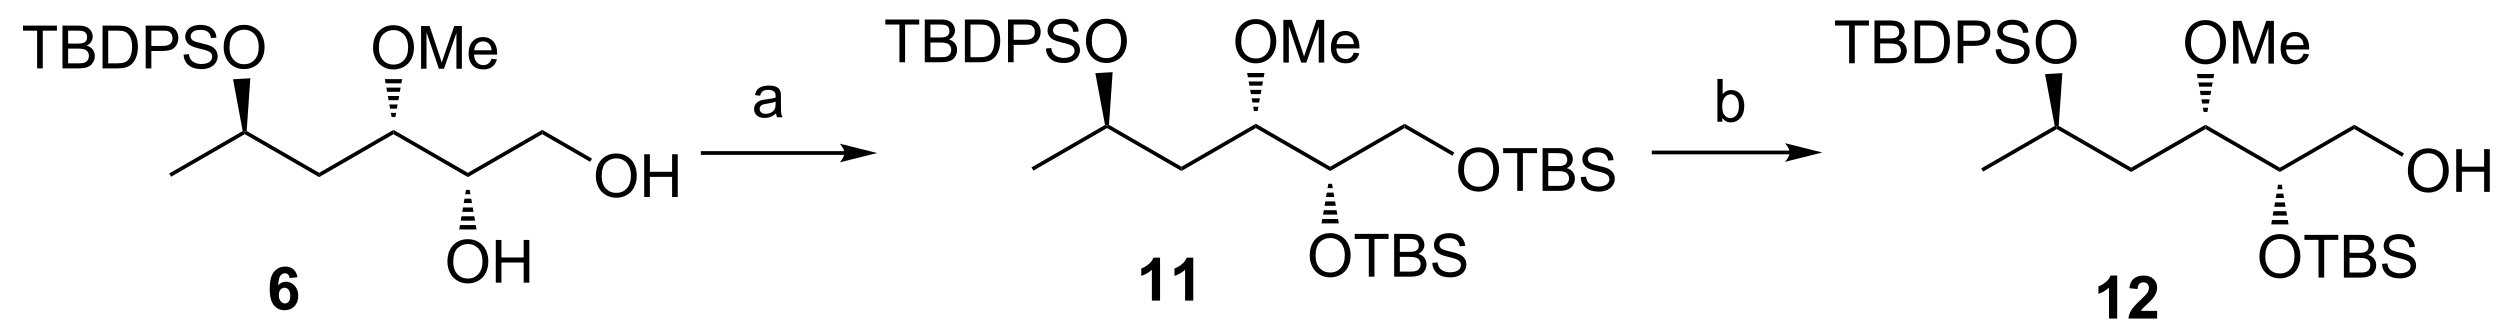 <?xml version="1.0" encoding="UTF-8"?>
<!DOCTYPE svg PUBLIC '-//W3C//DTD SVG 1.0//EN'
          'http://www.w3.org/TR/2001/REC-SVG-20010904/DTD/svg10.dtd'>
<svg stroke-dasharray="none" shape-rendering="auto" xmlns="http://www.w3.org/2000/svg" font-family="'Dialog'" text-rendering="auto" width="459" fill-opacity="1" color-interpolation="auto" color-rendering="auto" preserveAspectRatio="xMidYMid meet" font-size="12px" viewBox="0 0 459 60" fill="black" xmlns:xlink="http://www.w3.org/1999/xlink" stroke="black" image-rendering="auto" stroke-miterlimit="10" stroke-linecap="square" stroke-linejoin="miter" font-style="normal" stroke-width="1" height="60" stroke-dashoffset="0" font-weight="normal" stroke-opacity="1"
><!--Generated by the Batik Graphics2D SVG Generator--><defs id="genericDefs"
  /><g
  ><defs id="defs1"
    ><clipPath clipPathUnits="userSpaceOnUse" id="clipPath1"
      ><path d="M-1 -1 L342.994 -1 L342.994 43.959 L-1 43.959 L-1 -1 Z"
      /></clipPath
      ><clipPath clipPathUnits="userSpaceOnUse" id="clipPath2"
      ><path d="M102.622 249.08 L102.622 291.817 L436.079 291.817 L436.079 249.08 Z"
      /></clipPath
    ></defs
    ><g transform="matrix(1.371,0,0,1.371,-139.41,-340.272)"
    ><path d="M240.07 271.042 L239.82 270.609 L249.663 264.926 L249.939 265.055 L249.939 265.344 Z" stroke="none" clip-path="url(#clipPath2)"
    /></g
    ><g transform="matrix(1.371,0,0,1.371,-139.41,-340.272)"
    ><path d="M249.939 265.344 L249.939 265.055 L250.198 264.916 L259.899 270.517 L259.899 271.094 Z" stroke="none" clip-path="url(#clipPath2)"
    /></g
    ><g transform="matrix(1.371,0,0,1.371,-139.41,-340.272)"
    ><path d="M259.899 271.094 L259.899 270.517 L269.858 264.767 L269.858 265.344 Z" stroke="none" clip-path="url(#clipPath2)"
    /></g
    ><g transform="matrix(1.371,0,0,1.371,-139.41,-340.272)"
    ><path d="M269.858 265.344 L269.858 264.767 L279.817 270.517 L279.817 271.094 Z" stroke="none" clip-path="url(#clipPath2)"
    /></g
    ><g transform="matrix(1.371,0,0,1.371,-139.41,-340.272)"
    ><path d="M222.132 256.53 L222.132 251.478 L220.244 251.478 L220.244 250.804 L224.783 250.804 L224.783 251.478 L222.889 251.478 L222.889 256.53 L222.132 256.53 ZM225.529 256.53 L225.529 250.804 L227.677 250.804 Q228.333 250.804 228.729 250.978 Q229.128 251.15 229.352 251.512 Q229.576 251.874 229.576 252.267 Q229.576 252.634 229.375 252.96 Q229.177 253.283 228.776 253.483 Q229.294 253.634 229.573 254.002 Q229.854 254.369 229.854 254.869 Q229.854 255.272 229.682 255.619 Q229.513 255.963 229.263 256.15 Q229.013 256.337 228.636 256.434 Q228.261 256.53 227.714 256.53 L225.529 256.53 ZM226.287 253.21 L227.526 253.21 Q228.029 253.21 228.248 253.142 Q228.537 253.056 228.682 252.858 Q228.831 252.658 228.831 252.358 Q228.831 252.072 228.693 251.856 Q228.557 251.64 228.302 251.559 Q228.05 251.478 227.432 251.478 L226.287 251.478 L226.287 253.21 ZM226.287 255.853 L227.714 255.853 Q228.081 255.853 228.229 255.827 Q228.49 255.78 228.664 255.671 Q228.841 255.561 228.953 255.353 Q229.068 255.142 229.068 254.869 Q229.068 254.548 228.904 254.314 Q228.74 254.077 228.448 253.981 Q228.159 253.884 227.612 253.884 L226.287 253.884 L226.287 255.853 ZM230.896 256.53 L230.896 250.804 L232.87 250.804 Q233.537 250.804 233.888 250.884 Q234.38 250.999 234.729 251.296 Q235.182 251.679 235.406 252.275 Q235.63 252.869 235.63 253.634 Q235.63 254.288 235.477 254.793 Q235.326 255.296 235.086 255.627 Q234.849 255.955 234.565 256.145 Q234.284 256.335 233.883 256.434 Q233.482 256.53 232.964 256.53 L230.896 256.53 ZM231.654 255.853 L232.878 255.853 Q233.443 255.853 233.766 255.749 Q234.089 255.642 234.279 255.452 Q234.55 255.181 234.698 254.728 Q234.849 254.272 234.849 253.624 Q234.849 252.726 234.555 252.244 Q234.261 251.759 233.839 251.595 Q233.534 251.478 232.857 251.478 L231.654 251.478 L231.654 255.853 ZM236.673 256.53 L236.673 250.804 L238.835 250.804 Q239.405 250.804 239.704 250.858 Q240.126 250.929 240.41 251.127 Q240.697 251.322 240.871 251.679 Q241.046 252.033 241.046 252.46 Q241.046 253.189 240.579 253.697 Q240.116 254.202 238.9 254.202 L237.431 254.202 L237.431 256.53 L236.673 256.53 ZM237.431 253.525 L238.913 253.525 Q239.647 253.525 239.954 253.252 Q240.264 252.978 240.264 252.483 Q240.264 252.124 240.082 251.869 Q239.9 251.611 239.603 251.53 Q239.413 251.478 238.897 251.478 L237.431 251.478 L237.431 253.525 ZM241.751 254.689 L242.468 254.627 Q242.517 255.056 242.702 255.332 Q242.889 255.608 243.28 255.778 Q243.671 255.947 244.158 255.947 Q244.593 255.947 244.923 255.819 Q245.257 255.689 245.418 255.465 Q245.579 255.241 245.579 254.976 Q245.579 254.705 245.423 254.504 Q245.267 254.304 244.908 254.166 Q244.679 254.077 243.889 253.887 Q243.1 253.697 242.783 253.53 Q242.374 253.314 242.171 252.996 Q241.97 252.679 241.97 252.283 Q241.97 251.851 242.215 251.473 Q242.462 251.095 242.934 250.9 Q243.408 250.705 243.986 250.705 Q244.624 250.705 245.108 250.91 Q245.595 251.116 245.856 251.515 Q246.119 251.913 246.139 252.416 L245.413 252.47 Q245.353 251.929 245.014 251.653 Q244.679 251.374 244.017 251.374 Q243.329 251.374 243.014 251.627 Q242.702 251.877 242.702 252.233 Q242.702 252.541 242.923 252.741 Q243.142 252.939 244.066 253.15 Q244.991 253.358 245.335 253.515 Q245.835 253.744 246.072 254.098 Q246.311 254.452 246.311 254.913 Q246.311 255.369 246.048 255.775 Q245.788 256.179 245.296 256.405 Q244.806 256.629 244.194 256.629 Q243.416 256.629 242.889 256.403 Q242.366 256.173 242.066 255.72 Q241.767 255.265 241.751 254.689 ZM247.116 253.741 Q247.116 252.314 247.882 251.509 Q248.647 250.702 249.858 250.702 Q250.65 250.702 251.285 251.082 Q251.923 251.46 252.257 252.137 Q252.593 252.814 252.593 253.673 Q252.593 254.546 252.241 255.233 Q251.889 255.921 251.244 256.275 Q250.6 256.629 249.853 256.629 Q249.046 256.629 248.408 256.239 Q247.772 255.845 247.444 255.171 Q247.116 254.494 247.116 253.741 ZM247.897 253.752 Q247.897 254.788 248.452 255.384 Q249.009 255.978 249.85 255.978 Q250.704 255.978 251.257 255.377 Q251.811 254.775 251.811 253.671 Q251.811 252.97 251.574 252.45 Q251.337 251.929 250.882 251.642 Q250.429 251.353 249.861 251.353 Q249.056 251.353 248.475 251.908 Q247.897 252.46 247.897 253.752 Z" stroke="none" clip-path="url(#clipPath2)"
    /></g
    ><g transform="matrix(1.371,0,0,1.371,-139.41,-340.272)"
    ><path d="M250.198 264.916 L249.939 265.055 L249.663 264.926 L248.369 257.991 L250.685 257.857 Z" stroke="none" clip-path="url(#clipPath2)"
    /></g
    ><g transform="matrix(1.371,0,0,1.371,-139.41,-340.272)"
    ><path d="M279.817 271.094 L279.817 270.517 L289.777 264.767 L289.777 265.344 Z" stroke="none" clip-path="url(#clipPath2)"
    /></g
    ><g transform="matrix(1.371,0,0,1.371,-139.41,-340.272)"
    ><path d="M267.121 253.789 Q267.121 252.362 267.887 251.558 Q268.652 250.75 269.863 250.75 Q270.655 250.75 271.29 251.131 Q271.928 251.508 272.262 252.185 Q272.598 252.862 272.598 253.722 Q272.598 254.594 272.246 255.281 Q271.894 255.969 271.249 256.323 Q270.605 256.677 269.858 256.677 Q269.051 256.677 268.413 256.287 Q267.777 255.893 267.449 255.219 Q267.121 254.542 267.121 253.789 ZM267.902 253.8 Q267.902 254.836 268.457 255.433 Q269.014 256.026 269.855 256.026 Q270.71 256.026 271.262 255.425 Q271.816 254.823 271.816 253.719 Q271.816 253.018 271.579 252.498 Q271.342 251.977 270.887 251.69 Q270.433 251.401 269.866 251.401 Q269.061 251.401 268.48 251.956 Q267.902 252.508 267.902 253.8 ZM273.549 256.578 L273.549 250.852 L274.69 250.852 L276.047 254.906 Q276.234 255.472 276.32 255.753 Q276.417 255.44 276.625 254.836 L277.995 250.852 L279.016 250.852 L279.016 256.578 L278.284 256.578 L278.284 251.784 L276.62 256.578 L275.937 256.578 L274.281 251.703 L274.281 256.578 L273.549 256.578 ZM282.987 255.243 L283.714 255.331 Q283.542 255.969 283.075 256.321 Q282.612 256.672 281.891 256.672 Q280.979 256.672 280.445 256.112 Q279.914 255.55 279.914 254.539 Q279.914 253.493 280.453 252.914 Q280.992 252.336 281.851 252.336 Q282.682 252.336 283.208 252.904 Q283.737 253.469 283.737 254.495 Q283.737 254.558 283.734 254.683 L280.641 254.683 Q280.68 255.368 281.026 255.732 Q281.375 256.094 281.893 256.094 Q282.281 256.094 282.555 255.891 Q282.828 255.688 282.987 255.243 ZM280.68 254.104 L282.995 254.104 Q282.948 253.581 282.729 253.321 Q282.393 252.914 281.859 252.914 Q281.375 252.914 281.044 253.24 Q280.714 253.563 280.68 254.104 Z" stroke="none" clip-path="url(#clipPath2)"
    /></g
    ><g transform="matrix(1.371,0,0,1.371,-139.41,-340.272)"
    ><path d="M296.957 270.967 Q296.957 269.54 297.723 268.735 Q298.488 267.928 299.699 267.928 Q300.491 267.928 301.126 268.308 Q301.764 268.686 302.098 269.363 Q302.434 270.04 302.434 270.899 Q302.434 271.772 302.082 272.459 Q301.731 273.147 301.085 273.501 Q300.442 273.855 299.694 273.855 Q298.887 273.855 298.249 273.464 Q297.613 273.071 297.285 272.397 Q296.957 271.72 296.957 270.967 ZM297.738 270.977 Q297.738 272.014 298.293 272.61 Q298.85 273.204 299.692 273.204 Q300.546 273.204 301.098 272.602 Q301.652 272.001 301.652 270.897 Q301.652 270.196 301.415 269.675 Q301.178 269.154 300.723 268.868 Q300.27 268.579 299.702 268.579 Q298.897 268.579 298.317 269.134 Q297.738 269.686 297.738 270.977 ZM304.867 273.756 L304.867 268.704 L302.979 268.704 L302.979 268.029 L307.518 268.029 L307.518 268.704 L305.625 268.704 L305.625 273.756 L304.867 273.756 ZM308.264 273.756 L308.264 268.029 L310.413 268.029 Q311.069 268.029 311.465 268.204 Q311.863 268.376 312.087 268.738 Q312.311 269.1 312.311 269.493 Q312.311 269.86 312.111 270.186 Q311.913 270.509 311.512 270.709 Q312.03 270.86 312.309 271.227 Q312.59 271.595 312.59 272.095 Q312.59 272.498 312.418 272.845 Q312.249 273.188 311.999 273.376 Q311.749 273.563 311.371 273.66 Q310.996 273.756 310.449 273.756 L308.264 273.756 ZM309.022 270.436 L310.262 270.436 Q310.764 270.436 310.983 270.368 Q311.272 270.282 311.418 270.084 Q311.567 269.884 311.567 269.584 Q311.567 269.298 311.428 269.082 Q311.293 268.865 311.038 268.785 Q310.785 268.704 310.168 268.704 L309.022 268.704 L309.022 270.436 ZM309.022 273.079 L310.449 273.079 Q310.817 273.079 310.965 273.053 Q311.225 273.006 311.4 272.897 Q311.577 272.787 311.689 272.579 Q311.803 272.368 311.803 272.095 Q311.803 271.774 311.639 271.54 Q311.475 271.303 311.184 271.207 Q310.895 271.11 310.348 271.11 L309.022 271.11 L309.022 273.079 ZM313.374 271.915 L314.09 271.852 Q314.139 272.282 314.324 272.558 Q314.512 272.834 314.902 273.003 Q315.293 273.173 315.78 273.173 Q316.215 273.173 316.546 273.045 Q316.879 272.915 317.04 272.691 Q317.202 272.467 317.202 272.201 Q317.202 271.931 317.046 271.73 Q316.889 271.529 316.53 271.392 Q316.301 271.303 315.512 271.113 Q314.723 270.923 314.405 270.756 Q313.996 270.54 313.793 270.222 Q313.592 269.904 313.592 269.509 Q313.592 269.076 313.837 268.699 Q314.085 268.321 314.556 268.126 Q315.03 267.931 315.608 267.931 Q316.246 267.931 316.731 268.136 Q317.217 268.342 317.478 268.74 Q317.741 269.139 317.762 269.642 L317.035 269.696 Q316.975 269.154 316.637 268.878 Q316.301 268.6 315.639 268.6 Q314.952 268.6 314.637 268.852 Q314.324 269.102 314.324 269.459 Q314.324 269.767 314.546 269.967 Q314.764 270.165 315.689 270.376 Q316.613 270.584 316.957 270.74 Q317.457 270.97 317.694 271.324 Q317.934 271.678 317.934 272.139 Q317.934 272.595 317.671 273.001 Q317.41 273.404 316.918 273.631 Q316.428 273.855 315.817 273.855 Q315.038 273.855 314.512 273.628 Q313.988 273.399 313.689 272.946 Q313.389 272.49 313.374 271.915 Z" stroke="none" clip-path="url(#clipPath2)"
    /></g
    ><g transform="matrix(1.371,0,0,1.371,-139.41,-340.272)"
    ><path d="M289.777 265.344 L289.777 264.767 L296.442 268.615 L296.192 269.048 Z" stroke="none" clip-path="url(#clipPath2)"
    /></g
    ><g transform="matrix(1.371,0,0,1.371,-139.41,-340.272)"
    ><path d="M269.608 263.055 L269.507 262.49 L270.209 262.49 L270.108 263.055 ZM269.406 261.926 L269.305 261.361 L270.411 261.361 L270.31 261.926 ZM269.204 260.796 L269.102 260.231 L270.613 260.231 L270.512 260.796 ZM269.001 259.666 L268.9 259.102 L270.816 259.102 L270.715 259.666 ZM268.799 258.537 L268.698 257.972 L271.018 257.972 L270.917 258.537 Z" stroke="none" clip-path="url(#clipPath2)"
    /></g
    ><g transform="matrix(1.371,0,0,1.371,-139.41,-340.272)"
    ><path d="M367.253 271.173 L367.003 270.74 L376.846 265.057 L377.122 265.186 L377.122 265.475 Z" stroke="none" clip-path="url(#clipPath2)"
    /></g
    ><g transform="matrix(1.371,0,0,1.371,-139.41,-340.272)"
    ><path d="M377.122 265.475 L377.122 265.186 L377.38 265.047 L387.081 270.648 L387.081 271.225 Z" stroke="none" clip-path="url(#clipPath2)"
    /></g
    ><g transform="matrix(1.371,0,0,1.371,-139.41,-340.272)"
    ><path d="M387.081 271.225 L387.081 270.648 L397.041 264.898 L397.041 265.475 Z" stroke="none" clip-path="url(#clipPath2)"
    /></g
    ><g transform="matrix(1.371,0,0,1.371,-139.41,-340.272)"
    ><path d="M397.041 265.475 L397.041 264.898 L407 270.648 L407 271.225 Z" stroke="none" clip-path="url(#clipPath2)"
    /></g
    ><g transform="matrix(1.371,0,0,1.371,-139.41,-340.272)"
    ><path d="M349.314 256.661 L349.314 251.609 L347.426 251.609 L347.426 250.935 L351.966 250.935 L351.966 251.609 L350.072 251.609 L350.072 256.661 L349.314 256.661 ZM352.712 256.661 L352.712 250.935 L354.86 250.935 Q355.516 250.935 355.912 251.109 Q356.31 251.281 356.534 251.643 Q356.758 252.005 356.758 252.398 Q356.758 252.766 356.558 253.091 Q356.36 253.414 355.959 253.614 Q356.477 253.766 356.756 254.133 Q357.037 254.5 357.037 255 Q357.037 255.404 356.865 255.75 Q356.696 256.094 356.446 256.281 Q356.196 256.469 355.818 256.565 Q355.443 256.661 354.897 256.661 L352.712 256.661 ZM353.469 253.341 L354.709 253.341 Q355.212 253.341 355.43 253.273 Q355.719 253.187 355.865 252.989 Q356.014 252.789 356.014 252.489 Q356.014 252.203 355.876 251.987 Q355.74 251.771 355.485 251.69 Q355.232 251.609 354.615 251.609 L353.469 251.609 L353.469 253.341 ZM353.469 255.984 L354.897 255.984 Q355.264 255.984 355.412 255.958 Q355.673 255.911 355.847 255.802 Q356.024 255.692 356.136 255.484 Q356.251 255.273 356.251 255 Q356.251 254.679 356.087 254.445 Q355.923 254.208 355.631 254.112 Q355.342 254.016 354.795 254.016 L353.469 254.016 L353.469 255.984 ZM358.079 256.661 L358.079 250.935 L360.053 250.935 Q360.719 250.935 361.071 251.016 Q361.563 251.13 361.912 251.427 Q362.365 251.81 362.589 252.406 Q362.813 253 362.813 253.766 Q362.813 254.419 362.659 254.924 Q362.508 255.427 362.269 255.758 Q362.032 256.086 361.748 256.276 Q361.467 256.466 361.066 256.565 Q360.665 256.661 360.147 256.661 L358.079 256.661 ZM358.837 255.984 L360.06 255.984 Q360.626 255.984 360.949 255.88 Q361.272 255.773 361.462 255.583 Q361.732 255.312 361.881 254.859 Q362.032 254.404 362.032 253.755 Q362.032 252.857 361.738 252.375 Q361.443 251.891 361.022 251.726 Q360.717 251.609 360.04 251.609 L358.837 251.609 L358.837 255.984 ZM363.856 256.661 L363.856 250.935 L366.017 250.935 Q366.588 250.935 366.887 250.989 Q367.309 251.06 367.593 251.258 Q367.88 251.453 368.054 251.81 Q368.228 252.164 368.228 252.591 Q368.228 253.32 367.762 253.828 Q367.299 254.333 366.083 254.333 L364.614 254.333 L364.614 256.661 L363.856 256.661 ZM364.614 253.656 L366.096 253.656 Q366.83 253.656 367.137 253.383 Q367.447 253.109 367.447 252.614 Q367.447 252.255 367.265 252 Q367.083 251.742 366.786 251.661 Q366.596 251.609 366.08 251.609 L364.614 251.609 L364.614 253.656 ZM368.934 254.82 L369.65 254.758 Q369.7 255.187 369.885 255.463 Q370.072 255.739 370.463 255.909 Q370.853 256.078 371.341 256.078 Q371.775 256.078 372.106 255.95 Q372.439 255.82 372.601 255.596 Q372.762 255.372 372.762 255.107 Q372.762 254.836 372.606 254.635 Q372.45 254.435 372.091 254.297 Q371.861 254.208 371.072 254.018 Q370.283 253.828 369.966 253.661 Q369.557 253.445 369.353 253.127 Q369.153 252.81 369.153 252.414 Q369.153 251.982 369.398 251.604 Q369.645 251.226 370.116 251.031 Q370.591 250.836 371.169 250.836 Q371.807 250.836 372.291 251.042 Q372.778 251.247 373.038 251.646 Q373.301 252.044 373.322 252.547 L372.596 252.601 Q372.536 252.06 372.197 251.784 Q371.861 251.505 371.2 251.505 Q370.512 251.505 370.197 251.758 Q369.885 252.008 369.885 252.364 Q369.885 252.672 370.106 252.872 Q370.325 253.07 371.249 253.281 Q372.174 253.489 372.517 253.646 Q373.017 253.875 373.255 254.229 Q373.494 254.583 373.494 255.044 Q373.494 255.5 373.231 255.906 Q372.971 256.31 372.478 256.536 Q371.989 256.76 371.377 256.76 Q370.598 256.76 370.072 256.534 Q369.549 256.305 369.249 255.851 Q368.95 255.396 368.934 254.82 ZM374.299 253.872 Q374.299 252.445 375.064 251.641 Q375.83 250.833 377.041 250.833 Q377.833 250.833 378.468 251.213 Q379.106 251.591 379.439 252.268 Q379.775 252.945 379.775 253.804 Q379.775 254.677 379.424 255.364 Q379.072 256.052 378.426 256.406 Q377.783 256.76 377.036 256.76 Q376.228 256.76 375.591 256.37 Q374.955 255.976 374.627 255.302 Q374.299 254.625 374.299 253.872 ZM375.08 253.883 Q375.08 254.919 375.635 255.516 Q376.192 256.109 377.033 256.109 Q377.887 256.109 378.439 255.508 Q378.994 254.906 378.994 253.802 Q378.994 253.101 378.757 252.581 Q378.52 252.06 378.064 251.773 Q377.611 251.484 377.044 251.484 Q376.239 251.484 375.658 252.039 Q375.08 252.591 375.08 253.883 Z" stroke="none" clip-path="url(#clipPath2)"
    /></g
    ><g transform="matrix(1.371,0,0,1.371,-139.41,-340.272)"
    ><path d="M377.38 265.047 L377.122 265.186 L376.846 265.057 L375.552 258.122 L377.868 257.988 Z" stroke="none" clip-path="url(#clipPath2)"
    /></g
    ><g transform="matrix(1.371,0,0,1.371,-139.41,-340.272)"
    ><path d="M407 271.225 L407 270.648 L416.959 264.898 L416.959 265.475 Z" stroke="none" clip-path="url(#clipPath2)"
    /></g
    ><g transform="matrix(1.371,0,0,1.371,-139.41,-340.272)"
    ><path d="M394.304 253.92 Q394.304 252.493 395.069 251.689 Q395.835 250.881 397.046 250.881 Q397.838 250.881 398.473 251.262 Q399.111 251.639 399.444 252.316 Q399.78 252.993 399.78 253.853 Q399.78 254.725 399.429 255.413 Q399.077 256.1 398.431 256.454 Q397.788 256.808 397.041 256.808 Q396.233 256.808 395.595 256.418 Q394.96 256.025 394.632 255.35 Q394.304 254.673 394.304 253.92 ZM395.085 253.931 Q395.085 254.967 395.64 255.564 Q396.197 256.157 397.038 256.157 Q397.892 256.157 398.444 255.556 Q398.999 254.954 398.999 253.85 Q398.999 253.15 398.762 252.629 Q398.525 252.108 398.069 251.821 Q397.616 251.532 397.048 251.532 Q396.244 251.532 395.663 252.087 Q395.085 252.639 395.085 253.931 ZM400.732 256.709 L400.732 250.983 L401.873 250.983 L403.229 255.038 Q403.417 255.603 403.503 255.884 Q403.599 255.571 403.808 254.967 L405.177 250.983 L406.198 250.983 L406.198 256.709 L405.466 256.709 L405.466 251.915 L403.802 256.709 L403.12 256.709 L401.464 251.834 L401.464 256.709 L400.732 256.709 ZM410.17 255.374 L410.896 255.462 Q410.724 256.1 410.258 256.452 Q409.795 256.803 409.073 256.803 Q408.162 256.803 407.628 256.243 Q407.097 255.681 407.097 254.67 Q407.097 253.624 407.636 253.045 Q408.175 252.467 409.034 252.467 Q409.865 252.467 410.391 253.035 Q410.92 253.6 410.92 254.626 Q410.92 254.689 410.917 254.814 L407.823 254.814 Q407.862 255.499 408.209 255.863 Q408.558 256.225 409.076 256.225 Q409.464 256.225 409.737 256.022 Q410.011 255.819 410.17 255.374 ZM407.862 254.236 L410.177 254.236 Q410.131 253.712 409.912 253.452 Q409.576 253.045 409.042 253.045 Q408.558 253.045 408.227 253.371 Q407.896 253.694 407.862 254.236 Z" stroke="none" clip-path="url(#clipPath2)"
    /></g
    ><g transform="matrix(1.371,0,0,1.371,-139.41,-340.272)"
    ><path d="M424.14 271.098 Q424.14 269.671 424.906 268.866 Q425.671 268.059 426.882 268.059 Q427.674 268.059 428.309 268.439 Q428.947 268.817 429.281 269.494 Q429.616 270.171 429.616 271.03 Q429.616 271.903 429.265 272.59 Q428.913 273.278 428.267 273.632 Q427.624 273.986 426.877 273.986 Q426.07 273.986 425.432 273.595 Q424.796 273.202 424.468 272.528 Q424.14 271.851 424.14 271.098 ZM424.921 271.108 Q424.921 272.145 425.476 272.741 Q426.033 273.335 426.874 273.335 Q427.728 273.335 428.281 272.733 Q428.835 272.132 428.835 271.028 Q428.835 270.327 428.598 269.806 Q428.361 269.286 427.906 268.999 Q427.452 268.71 426.885 268.71 Q426.08 268.71 425.499 269.265 Q424.921 269.817 424.921 271.108 ZM430.615 273.887 L430.615 268.161 L431.373 268.161 L431.373 270.512 L434.349 270.512 L434.349 268.161 L435.107 268.161 L435.107 273.887 L434.349 273.887 L434.349 271.187 L431.373 271.187 L431.373 273.887 L430.615 273.887 Z" stroke="none" clip-path="url(#clipPath2)"
    /></g
    ><g transform="matrix(1.371,0,0,1.371,-139.41,-340.272)"
    ><path d="M416.959 265.475 L416.959 264.898 L423.625 268.746 L423.375 269.179 Z" stroke="none" clip-path="url(#clipPath2)"
    /></g
    ><g transform="matrix(1.371,0,0,1.371,-139.41,-340.272)"
    ><path d="M396.791 263.186 L396.69 262.622 L397.392 262.622 L397.291 263.186 ZM396.589 262.057 L396.487 261.492 L397.594 261.492 L397.493 262.057 ZM396.386 260.927 L396.285 260.362 L397.796 260.362 L397.695 260.927 ZM396.184 259.798 L396.083 259.233 L397.998 259.233 L397.897 259.798 ZM395.982 258.668 L395.881 258.103 L398.201 258.103 L398.099 258.668 Z" stroke="none" clip-path="url(#clipPath2)"
    /></g
    ><g transform="matrix(1.371,0,0,1.371,-139.41,-340.272)"
    ><path d="M341.353 268.364 L323.135 268.364 L322.885 268.364 L322.885 268.864 L323.135 268.864 L341.353 268.864 L341.603 268.864 L341.603 268.364 L341.353 268.364 ZM345.728 268.614 L340.728 267.364 C340.728 267.364 341.353 268.067 341.353 268.614 C341.353 269.161 340.728 269.864 340.728 269.864 Z" stroke="none" clip-path="url(#clipPath2)"
    /></g
    ><g transform="matrix(1.371,0,0,1.371,-139.41,-340.272)"
    ><path d="M277.08 282.451 Q277.08 281.024 277.846 280.219 Q278.611 279.412 279.822 279.412 Q280.614 279.412 281.25 279.792 Q281.887 280.17 282.221 280.847 Q282.557 281.524 282.557 282.383 Q282.557 283.256 282.205 283.943 Q281.854 284.631 281.208 284.985 Q280.565 285.339 279.817 285.339 Q279.01 285.339 278.372 284.949 Q277.736 284.555 277.408 283.881 Q277.08 283.204 277.08 282.451 ZM277.861 282.462 Q277.861 283.498 278.416 284.094 Q278.973 284.688 279.815 284.688 Q280.669 284.688 281.221 284.087 Q281.776 283.485 281.776 282.381 Q281.776 281.68 281.538 281.159 Q281.302 280.639 280.846 280.352 Q280.393 280.063 279.825 280.063 Q279.02 280.063 278.44 280.618 Q277.861 281.17 277.861 282.462 ZM284.99 285.24 L284.99 280.188 L283.102 280.188 L283.102 279.514 L287.641 279.514 L287.641 280.188 L285.748 280.188 L285.748 285.24 L284.99 285.24 ZM288.387 285.24 L288.387 279.514 L290.536 279.514 Q291.192 279.514 291.588 279.688 Q291.986 279.86 292.21 280.222 Q292.434 280.584 292.434 280.977 Q292.434 281.344 292.234 281.67 Q292.036 281.993 291.635 282.193 Q292.153 282.344 292.432 282.712 Q292.713 283.079 292.713 283.579 Q292.713 283.982 292.541 284.329 Q292.372 284.673 292.122 284.86 Q291.872 285.048 291.494 285.144 Q291.119 285.24 290.572 285.24 L288.387 285.24 ZM289.145 281.92 L290.385 281.92 Q290.887 281.92 291.106 281.852 Q291.395 281.766 291.541 281.568 Q291.69 281.368 291.69 281.068 Q291.69 280.782 291.552 280.566 Q291.416 280.35 291.161 280.269 Q290.908 280.188 290.291 280.188 L289.145 280.188 L289.145 281.92 ZM289.145 284.563 L290.572 284.563 Q290.94 284.563 291.088 284.537 Q291.348 284.49 291.523 284.381 Q291.7 284.272 291.812 284.063 Q291.927 283.852 291.927 283.579 Q291.927 283.258 291.762 283.024 Q291.598 282.787 291.307 282.691 Q291.018 282.594 290.471 282.594 L289.145 282.594 L289.145 284.563 ZM293.497 283.399 L294.213 283.337 Q294.262 283.766 294.447 284.042 Q294.635 284.318 295.026 284.488 Q295.416 284.657 295.903 284.657 Q296.338 284.657 296.669 284.529 Q297.002 284.399 297.163 284.175 Q297.325 283.951 297.325 283.685 Q297.325 283.415 297.169 283.214 Q297.012 283.014 296.653 282.876 Q296.424 282.787 295.635 282.597 Q294.846 282.407 294.528 282.24 Q294.119 282.024 293.916 281.706 Q293.716 281.389 293.716 280.993 Q293.716 280.56 293.96 280.183 Q294.208 279.805 294.679 279.61 Q295.153 279.415 295.731 279.415 Q296.369 279.415 296.854 279.62 Q297.341 279.826 297.601 280.225 Q297.864 280.623 297.885 281.126 L297.158 281.18 Q297.098 280.639 296.76 280.363 Q296.424 280.084 295.762 280.084 Q295.075 280.084 294.76 280.337 Q294.447 280.587 294.447 280.943 Q294.447 281.251 294.669 281.451 Q294.887 281.649 295.812 281.86 Q296.736 282.068 297.08 282.225 Q297.58 282.454 297.817 282.808 Q298.057 283.162 298.057 283.623 Q298.057 284.079 297.794 284.485 Q297.533 284.889 297.041 285.115 Q296.552 285.339 295.94 285.339 Q295.161 285.339 294.635 285.113 Q294.111 284.883 293.812 284.43 Q293.512 283.975 293.497 283.399 Z" stroke="none" clip-path="url(#clipPath2)"
    /></g
    ><g transform="matrix(1.371,0,0,1.371,-139.41,-340.272)"
    ><path d="M280.067 272.805 L280.168 273.395 L279.466 273.395 L279.567 272.805 ZM280.269 273.985 L280.371 274.574 L279.264 274.574 L279.365 273.985 ZM280.472 275.164 L280.573 275.753 L279.062 275.753 L279.163 275.164 ZM280.674 276.343 L280.775 276.933 L278.86 276.933 L278.961 276.343 ZM280.876 277.522 L280.977 278.112 L278.657 278.112 L278.758 277.522 Z" stroke="none" clip-path="url(#clipPath2)"
    /></g
    ><g transform="matrix(1.371,0,0,1.371,-139.41,-340.272)"
    ><path d="M404.263 282.582 Q404.263 281.155 405.029 280.351 Q405.794 279.543 407.005 279.543 Q407.797 279.543 408.432 279.923 Q409.07 280.301 409.404 280.978 Q409.74 281.655 409.74 282.514 Q409.74 283.387 409.388 284.074 Q409.036 284.762 408.39 285.116 Q407.747 285.47 407 285.47 Q406.193 285.47 405.555 285.08 Q404.919 284.686 404.591 284.012 Q404.263 283.335 404.263 282.582 ZM405.044 282.593 Q405.044 283.629 405.599 284.226 Q406.156 284.819 406.997 284.819 Q407.851 284.819 408.404 284.218 Q408.958 283.616 408.958 282.512 Q408.958 281.811 408.721 281.291 Q408.484 280.77 408.029 280.483 Q407.575 280.194 407.008 280.194 Q406.203 280.194 405.622 280.749 Q405.044 281.301 405.044 282.593 ZM412.173 285.371 L412.173 280.319 L410.285 280.319 L410.285 279.645 L414.824 279.645 L414.824 280.319 L412.931 280.319 L412.931 285.371 L412.173 285.371 ZM415.57 285.371 L415.57 279.645 L417.719 279.645 Q418.375 279.645 418.771 279.819 Q419.169 279.991 419.393 280.353 Q419.617 280.715 419.617 281.108 Q419.617 281.476 419.417 281.801 Q419.219 282.124 418.818 282.324 Q419.336 282.476 419.615 282.843 Q419.896 283.21 419.896 283.71 Q419.896 284.113 419.724 284.46 Q419.555 284.804 419.305 284.991 Q419.055 285.179 418.677 285.275 Q418.302 285.371 417.755 285.371 L415.57 285.371 ZM416.328 282.051 L417.568 282.051 Q418.07 282.051 418.289 281.983 Q418.578 281.897 418.724 281.699 Q418.872 281.499 418.872 281.199 Q418.872 280.913 418.734 280.697 Q418.599 280.481 418.344 280.4 Q418.091 280.319 417.474 280.319 L416.328 280.319 L416.328 282.051 ZM416.328 284.694 L417.755 284.694 Q418.122 284.694 418.271 284.668 Q418.531 284.621 418.706 284.512 Q418.883 284.403 418.995 284.194 Q419.109 283.983 419.109 283.71 Q419.109 283.389 418.945 283.155 Q418.781 282.918 418.49 282.822 Q418.2 282.726 417.654 282.726 L416.328 282.726 L416.328 284.694 ZM420.68 283.53 L421.396 283.468 Q421.445 283.897 421.63 284.173 Q421.818 284.449 422.208 284.619 Q422.599 284.788 423.086 284.788 Q423.521 284.788 423.851 284.66 Q424.185 284.53 424.346 284.306 Q424.508 284.082 424.508 283.817 Q424.508 283.546 424.351 283.345 Q424.195 283.145 423.836 283.007 Q423.607 282.918 422.818 282.728 Q422.029 282.538 421.711 282.371 Q421.302 282.155 421.099 281.837 Q420.898 281.52 420.898 281.124 Q420.898 280.692 421.143 280.314 Q421.39 279.936 421.862 279.741 Q422.336 279.546 422.914 279.546 Q423.552 279.546 424.036 279.752 Q424.523 279.957 424.784 280.356 Q425.047 280.754 425.068 281.257 L424.341 281.311 Q424.281 280.77 423.943 280.494 Q423.607 280.215 422.945 280.215 Q422.258 280.215 421.943 280.468 Q421.63 280.718 421.63 281.074 Q421.63 281.382 421.851 281.582 Q422.07 281.78 422.995 281.991 Q423.919 282.199 424.263 282.356 Q424.763 282.585 425 282.939 Q425.24 283.293 425.24 283.754 Q425.24 284.21 424.976 284.616 Q424.716 285.02 424.224 285.246 Q423.734 285.47 423.122 285.47 Q422.344 285.47 421.818 285.244 Q421.294 285.014 420.995 284.561 Q420.695 284.106 420.68 283.53 Z" stroke="none" clip-path="url(#clipPath2)"
    /></g
    ><g transform="matrix(1.371,0,0,1.371,-139.41,-340.272)"
    ><path d="M407.25 272.936 L407.351 273.526 L406.649 273.526 L406.75 272.936 ZM407.452 274.116 L407.553 274.705 L406.447 274.705 L406.548 274.116 ZM407.654 275.295 L407.755 275.885 L406.244 275.885 L406.346 275.295 ZM407.857 276.474 L407.958 277.064 L406.042 277.064 L406.143 276.474 ZM408.059 277.654 L408.16 278.243 L405.84 278.243 L405.941 277.654 Z" stroke="none" clip-path="url(#clipPath2)"
    /></g
    ><g transform="matrix(1.371,0,0,1.371,-139.41,-340.272)"
    ><path d="M124.593 271.86 L124.343 271.427 L134.185 265.744 L134.462 265.873 L134.462 266.162 Z" stroke="none" clip-path="url(#clipPath2)"
    /></g
    ><g transform="matrix(1.371,0,0,1.371,-139.41,-340.272)"
    ><path d="M134.462 266.162 L134.462 265.873 L134.72 265.734 L144.421 271.335 L144.421 271.912 Z" stroke="none" clip-path="url(#clipPath2)"
    /></g
    ><g transform="matrix(1.371,0,0,1.371,-139.41,-340.272)"
    ><path d="M144.421 271.912 L144.421 271.335 L154.38 265.585 L154.38 266.162 Z" stroke="none" clip-path="url(#clipPath2)"
    /></g
    ><g transform="matrix(1.371,0,0,1.371,-139.41,-340.272)"
    ><path d="M154.38 266.162 L154.38 265.585 L164.339 271.335 L164.339 271.912 Z" stroke="none" clip-path="url(#clipPath2)"
    /></g
    ><g transform="matrix(1.371,0,0,1.371,-139.41,-340.272)"
    ><path d="M106.654 257.348 L106.654 252.296 L104.766 252.296 L104.766 251.622 L109.305 251.622 L109.305 252.296 L107.412 252.296 L107.412 257.348 L106.654 257.348 ZM110.051 257.348 L110.051 251.622 L112.2 251.622 Q112.856 251.622 113.252 251.796 Q113.65 251.968 113.874 252.33 Q114.098 252.692 114.098 253.085 Q114.098 253.452 113.897 253.778 Q113.7 254.101 113.299 254.301 Q113.817 254.452 114.095 254.82 Q114.377 255.187 114.377 255.687 Q114.377 256.091 114.205 256.437 Q114.035 256.781 113.785 256.968 Q113.535 257.156 113.158 257.252 Q112.783 257.348 112.236 257.348 L110.051 257.348 ZM110.809 254.028 L112.049 254.028 Q112.551 254.028 112.77 253.96 Q113.059 253.874 113.205 253.676 Q113.353 253.476 113.353 253.176 Q113.353 252.89 113.215 252.674 Q113.08 252.458 112.825 252.377 Q112.572 252.296 111.955 252.296 L110.809 252.296 L110.809 254.028 ZM110.809 256.671 L112.236 256.671 Q112.603 256.671 112.752 256.645 Q113.012 256.598 113.186 256.489 Q113.364 256.38 113.475 256.171 Q113.59 255.96 113.59 255.687 Q113.59 255.367 113.426 255.132 Q113.262 254.895 112.97 254.799 Q112.681 254.702 112.134 254.702 L110.809 254.702 L110.809 256.671 ZM115.418 257.348 L115.418 251.622 L117.392 251.622 Q118.059 251.622 118.41 251.702 Q118.903 251.817 119.252 252.114 Q119.705 252.497 119.929 253.093 Q120.153 253.687 120.153 254.452 Q120.153 255.106 119.999 255.611 Q119.848 256.114 119.608 256.445 Q119.371 256.773 119.088 256.963 Q118.806 257.153 118.405 257.252 Q118.004 257.348 117.486 257.348 L115.418 257.348 ZM116.176 256.671 L117.4 256.671 Q117.965 256.671 118.288 256.567 Q118.611 256.46 118.801 256.27 Q119.072 255.999 119.22 255.546 Q119.371 255.09 119.371 254.442 Q119.371 253.544 119.077 253.062 Q118.783 252.577 118.361 252.413 Q118.056 252.296 117.379 252.296 L116.176 252.296 L116.176 256.671 ZM121.196 257.348 L121.196 251.622 L123.357 251.622 Q123.927 251.622 124.227 251.676 Q124.649 251.747 124.933 251.945 Q125.219 252.14 125.394 252.497 Q125.568 252.851 125.568 253.278 Q125.568 254.007 125.102 254.515 Q124.638 255.02 123.422 255.02 L121.953 255.02 L121.953 257.348 L121.196 257.348 ZM121.953 254.343 L123.435 254.343 Q124.169 254.343 124.477 254.07 Q124.787 253.796 124.787 253.301 Q124.787 252.942 124.604 252.687 Q124.422 252.429 124.125 252.348 Q123.935 252.296 123.419 252.296 L121.953 252.296 L121.953 254.343 ZM126.274 255.507 L126.99 255.445 Q127.039 255.874 127.224 256.15 Q127.412 256.426 127.802 256.596 Q128.193 256.765 128.68 256.765 Q129.115 256.765 129.446 256.637 Q129.779 256.507 129.94 256.283 Q130.102 256.059 130.102 255.794 Q130.102 255.523 129.946 255.322 Q129.789 255.122 129.43 254.984 Q129.201 254.895 128.412 254.705 Q127.623 254.515 127.305 254.348 Q126.896 254.132 126.693 253.814 Q126.493 253.497 126.493 253.101 Q126.493 252.669 126.737 252.291 Q126.985 251.913 127.456 251.718 Q127.93 251.523 128.508 251.523 Q129.146 251.523 129.631 251.728 Q130.118 251.934 130.378 252.333 Q130.641 252.731 130.662 253.234 L129.935 253.288 Q129.875 252.747 129.537 252.471 Q129.201 252.192 128.539 252.192 Q127.852 252.192 127.537 252.445 Q127.224 252.695 127.224 253.051 Q127.224 253.359 127.446 253.559 Q127.664 253.757 128.589 253.968 Q129.513 254.176 129.857 254.333 Q130.357 254.562 130.594 254.916 Q130.834 255.27 130.834 255.731 Q130.834 256.187 130.571 256.593 Q130.31 256.997 129.818 257.223 Q129.328 257.447 128.716 257.447 Q127.938 257.447 127.412 257.221 Q126.888 256.991 126.589 256.538 Q126.289 256.083 126.274 255.507 ZM131.638 254.559 Q131.638 253.132 132.404 252.327 Q133.169 251.52 134.381 251.52 Q135.172 251.52 135.808 251.9 Q136.446 252.278 136.779 252.955 Q137.115 253.632 137.115 254.492 Q137.115 255.364 136.763 256.051 Q136.412 256.739 135.766 257.093 Q135.123 257.447 134.375 257.447 Q133.568 257.447 132.93 257.057 Q132.294 256.663 131.966 255.989 Q131.638 255.312 131.638 254.559 ZM132.419 254.57 Q132.419 255.606 132.974 256.202 Q133.531 256.796 134.373 256.796 Q135.227 256.796 135.779 256.195 Q136.334 255.593 136.334 254.489 Q136.334 253.788 136.097 253.268 Q135.86 252.747 135.404 252.46 Q134.951 252.171 134.383 252.171 Q133.578 252.171 132.998 252.726 Q132.419 253.278 132.419 254.57 Z" stroke="none" clip-path="url(#clipPath2)"
    /></g
    ><g transform="matrix(1.371,0,0,1.371,-139.41,-340.272)"
    ><path d="M134.72 265.734 L134.462 265.873 L134.185 265.744 L132.892 258.809 L135.208 258.675 Z" stroke="none" clip-path="url(#clipPath2)"
    /></g
    ><g transform="matrix(1.371,0,0,1.371,-139.41,-340.272)"
    ><path d="M164.339 271.912 L164.339 271.335 L174.299 265.585 L174.299 266.162 Z" stroke="none" clip-path="url(#clipPath2)"
    /></g
    ><g transform="matrix(1.371,0,0,1.371,-139.41,-340.272)"
    ><path d="M151.643 254.607 Q151.643 253.18 152.409 252.376 Q153.174 251.568 154.385 251.568 Q155.177 251.568 155.812 251.949 Q156.451 252.326 156.784 253.003 Q157.12 253.68 157.12 254.54 Q157.12 255.412 156.768 256.1 Q156.417 256.787 155.771 257.141 Q155.128 257.495 154.38 257.495 Q153.573 257.495 152.935 257.105 Q152.299 256.712 151.971 256.037 Q151.643 255.36 151.643 254.607 ZM152.424 254.618 Q152.424 255.654 152.979 256.251 Q153.536 256.844 154.378 256.844 Q155.232 256.844 155.784 256.243 Q156.339 255.641 156.339 254.537 Q156.339 253.837 156.102 253.316 Q155.865 252.795 155.409 252.508 Q154.956 252.219 154.388 252.219 Q153.583 252.219 153.003 252.774 Q152.424 253.326 152.424 254.618 ZM158.072 257.397 L158.072 251.67 L159.212 251.67 L160.569 255.725 Q160.756 256.29 160.842 256.571 Q160.939 256.259 161.147 255.654 L162.517 251.67 L163.538 251.67 L163.538 257.397 L162.806 257.397 L162.806 252.602 L161.142 257.397 L160.46 257.397 L158.803 252.522 L158.803 257.397 L158.072 257.397 ZM167.509 256.061 L168.236 256.149 Q168.064 256.787 167.598 257.139 Q167.134 257.49 166.413 257.49 Q165.501 257.49 164.967 256.93 Q164.436 256.368 164.436 255.357 Q164.436 254.311 164.975 253.732 Q165.514 253.154 166.374 253.154 Q167.204 253.154 167.731 253.722 Q168.259 254.287 168.259 255.313 Q168.259 255.376 168.256 255.501 L165.163 255.501 Q165.202 256.186 165.548 256.55 Q165.897 256.912 166.415 256.912 Q166.803 256.912 167.077 256.709 Q167.35 256.506 167.509 256.061 ZM165.202 254.923 L167.517 254.923 Q167.47 254.399 167.251 254.139 Q166.915 253.732 166.381 253.732 Q165.897 253.732 165.566 254.058 Q165.236 254.381 165.202 254.923 Z" stroke="none" clip-path="url(#clipPath2)"
    /></g
    ><g transform="matrix(1.371,0,0,1.371,-139.41,-340.272)"
    ><path d="M161.602 283.261 Q161.602 281.834 162.368 281.029 Q163.134 280.222 164.345 280.222 Q165.136 280.222 165.772 280.602 Q166.41 280.98 166.743 281.657 Q167.079 282.334 167.079 283.193 Q167.079 284.066 166.727 284.753 Q166.376 285.441 165.73 285.795 Q165.087 286.149 164.339 286.149 Q163.532 286.149 162.894 285.759 Q162.259 285.365 161.931 284.691 Q161.602 284.014 161.602 283.261 ZM162.384 283.272 Q162.384 284.308 162.938 284.904 Q163.496 285.498 164.337 285.498 Q165.191 285.498 165.743 284.897 Q166.298 284.295 166.298 283.191 Q166.298 282.49 166.061 281.969 Q165.824 281.449 165.368 281.162 Q164.915 280.873 164.347 280.873 Q163.543 280.873 162.962 281.428 Q162.384 281.98 162.384 283.272 ZM168.078 286.05 L168.078 280.324 L168.836 280.324 L168.836 282.675 L171.812 282.675 L171.812 280.324 L172.57 280.324 L172.57 286.05 L171.812 286.05 L171.812 283.35 L168.836 283.35 L168.836 286.05 L168.078 286.05 Z" stroke="none" clip-path="url(#clipPath2)"
    /></g
    ><g transform="matrix(1.371,0,0,1.371,-139.41,-340.272)"
    ><path d="M164.589 273.623 L164.691 274.212 L163.988 274.212 L164.089 273.623 ZM164.792 274.801 L164.893 275.391 L163.786 275.391 L163.887 274.801 ZM164.994 275.98 L165.095 276.569 L163.584 276.569 L163.685 275.98 ZM165.196 277.158 L165.297 277.747 L163.382 277.747 L163.483 277.158 ZM165.398 278.336 L165.5 278.925 L163.179 278.925 L163.281 278.336 Z" stroke="none" clip-path="url(#clipPath2)"
    /></g
    ><g transform="matrix(1.371,0,0,1.371,-139.41,-340.272)"
    ><path d="M181.479 271.785 Q181.479 270.358 182.245 269.553 Q183.011 268.746 184.222 268.746 Q185.013 268.746 185.649 269.126 Q186.287 269.504 186.62 270.181 Q186.956 270.858 186.956 271.717 Q186.956 272.59 186.604 273.277 Q186.253 273.965 185.607 274.319 Q184.964 274.673 184.216 274.673 Q183.409 274.673 182.771 274.283 Q182.136 273.889 181.808 273.215 Q181.479 272.538 181.479 271.785 ZM182.261 271.796 Q182.261 272.832 182.815 273.428 Q183.373 274.022 184.214 274.022 Q185.068 274.022 185.62 273.421 Q186.175 272.819 186.175 271.715 Q186.175 271.014 185.938 270.493 Q185.701 269.973 185.245 269.686 Q184.792 269.397 184.224 269.397 Q183.419 269.397 182.839 269.952 Q182.261 270.504 182.261 271.796 ZM187.955 274.574 L187.955 268.848 L188.713 268.848 L188.713 271.199 L191.689 271.199 L191.689 268.848 L192.447 268.848 L192.447 274.574 L191.689 274.574 L191.689 271.874 L188.713 271.874 L188.713 274.574 L187.955 274.574 Z" stroke="none" clip-path="url(#clipPath2)"
    /></g
    ><g transform="matrix(1.371,0,0,1.371,-139.41,-340.272)"
    ><path d="M174.299 266.162 L174.299 265.585 L180.964 269.433 L180.714 269.866 Z" stroke="none" clip-path="url(#clipPath2)"
    /></g
    ><g transform="matrix(1.371,0,0,1.371,-139.41,-340.272)"
    ><path d="M154.13 263.873 L154.029 263.308 L154.731 263.308 L154.63 263.873 ZM153.928 262.744 L153.827 262.179 L154.934 262.179 L154.833 262.744 ZM153.726 261.614 L153.625 261.049 L155.136 261.049 L155.035 261.614 ZM153.524 260.485 L153.423 259.92 L155.338 259.92 L155.237 260.485 ZM153.321 259.355 L153.22 258.79 L155.54 258.79 L155.439 259.355 Z" stroke="none" clip-path="url(#clipPath2)"
    /></g
    ><g transform="matrix(1.371,0,0,1.371,-139.41,-340.272)"
    ><path d="M141.521 285.313 L140.459 285.43 Q140.419 285.102 140.256 284.946 Q140.091 284.79 139.828 284.79 Q139.482 284.79 139.24 285.102 Q139 285.415 138.938 286.404 Q139.349 285.92 139.959 285.92 Q140.646 285.92 141.136 286.443 Q141.625 286.967 141.625 287.795 Q141.625 288.673 141.11 289.207 Q140.594 289.738 139.787 289.738 Q138.919 289.738 138.36 289.063 Q137.802 288.389 137.802 286.852 Q137.802 285.279 138.383 284.584 Q138.966 283.889 139.896 283.889 Q140.547 283.889 140.974 284.253 Q141.404 284.618 141.521 285.313 ZM139.031 287.709 Q139.031 288.243 139.276 288.535 Q139.524 288.826 139.841 288.826 Q140.146 288.826 140.349 288.589 Q140.552 288.35 140.552 287.805 Q140.552 287.248 140.334 286.988 Q140.115 286.727 139.787 286.727 Q139.469 286.727 139.25 286.977 Q139.031 287.225 139.031 287.709 Z" stroke="none" clip-path="url(#clipPath2)"
    /></g
    ><g transform="matrix(1.371,0,0,1.371,-139.41,-340.272)"
    ><path d="M214.773 268.433 L195.788 268.433 L195.538 268.433 L195.538 268.933 L195.788 268.933 L214.773 268.933 L215.023 268.933 L215.023 268.433 L214.773 268.433 ZM219.148 268.683 L214.148 267.433 C214.148 267.433 214.773 268.136 214.773 268.683 C214.773 269.23 214.148 269.933 214.148 269.933 Z" stroke="none" clip-path="url(#clipPath2)"
    /></g
    ><g transform="matrix(1.371,0,0,1.371,-139.41,-340.272)"
    ><path d="M257.036 288.449 L255.939 288.449 L255.939 284.311 Q255.338 284.873 254.52 285.144 L254.52 284.147 Q254.95 284.006 255.452 283.616 Q255.957 283.222 256.145 282.699 L257.036 282.699 L257.036 288.449 ZM261.485 288.449 L260.388 288.449 L260.388 284.311 Q259.787 284.873 258.969 285.144 L258.969 284.147 Q259.399 284.006 259.901 283.616 Q260.407 283.222 260.594 282.699 L261.485 282.699 L261.485 288.449 Z" stroke="none" clip-path="url(#clipPath2)"
    /></g
    ><g transform="matrix(1.371,0,0,1.371,-139.41,-340.272)"
    ><path d="M385.213 290.845 L384.116 290.845 L384.116 286.707 Q383.515 287.269 382.697 287.54 L382.697 286.543 Q383.127 286.402 383.629 286.011 Q384.135 285.618 384.322 285.095 L385.213 285.095 L385.213 290.845 ZM390.56 289.824 L390.56 290.845 L386.714 290.845 Q386.776 290.267 387.089 289.748 Q387.401 289.23 388.323 288.376 Q389.065 287.683 389.232 287.438 Q389.459 287.097 389.459 286.767 Q389.459 286.399 389.261 286.202 Q389.065 286.004 388.717 286.004 Q388.373 286.004 388.17 286.212 Q387.967 286.418 387.935 286.899 L386.842 286.79 Q386.94 285.884 387.456 285.491 Q387.972 285.095 388.745 285.095 Q389.592 285.095 390.076 285.553 Q390.56 286.009 390.56 286.688 Q390.56 287.074 390.422 287.425 Q390.284 287.774 389.982 288.157 Q389.784 288.41 389.263 288.886 Q388.745 289.363 388.605 289.519 Q388.467 289.675 388.381 289.824 L390.56 289.824 Z" stroke="none" clip-path="url(#clipPath2)"
    /></g
    ><g transform="matrix(1.371,0,0,1.371,-139.41,-340.272)"
    ><path d="M205.611 263.379 Q205.22 263.712 204.858 263.85 Q204.499 263.985 204.085 263.985 Q203.4 263.985 203.033 263.652 Q202.666 263.316 202.666 262.798 Q202.666 262.493 202.804 262.241 Q202.944 261.988 203.168 261.837 Q203.392 261.683 203.673 261.605 Q203.882 261.55 204.298 261.501 Q205.15 261.399 205.554 261.259 Q205.556 261.113 205.556 261.074 Q205.556 260.644 205.358 260.47 Q205.088 260.23 204.556 260.23 Q204.061 260.23 203.825 260.405 Q203.588 260.579 203.476 261.019 L202.788 260.925 Q202.882 260.485 203.095 260.215 Q203.311 259.941 203.718 259.795 Q204.124 259.649 204.658 259.649 Q205.189 259.649 205.52 259.774 Q205.853 259.899 206.009 260.09 Q206.166 260.277 206.228 260.566 Q206.265 260.746 206.265 261.215 L206.265 262.152 Q206.265 263.134 206.309 263.394 Q206.353 263.652 206.486 263.892 L205.752 263.892 Q205.642 263.673 205.611 263.379 ZM205.554 261.808 Q205.171 261.965 204.405 262.074 Q203.97 262.137 203.791 262.215 Q203.611 262.293 203.512 262.444 Q203.416 262.595 203.416 262.777 Q203.416 263.058 203.629 263.246 Q203.843 263.433 204.252 263.433 Q204.658 263.433 204.973 263.256 Q205.291 263.079 205.439 262.769 Q205.554 262.532 205.554 262.066 L205.554 261.808 Z" stroke="none" clip-path="url(#clipPath2)"
    /></g
    ><g transform="matrix(1.371,0,0,1.371,-139.41,-340.272)"
    ><path d="M332.33 264.491 L331.676 264.491 L331.676 258.764 L332.379 258.764 L332.379 260.806 Q332.825 260.248 333.517 260.248 Q333.9 260.248 334.241 260.402 Q334.582 260.556 334.804 260.837 Q335.025 261.116 335.15 261.511 Q335.275 261.905 335.275 262.353 Q335.275 263.42 334.747 264.004 Q334.22 264.584 333.481 264.584 Q332.747 264.584 332.33 263.97 L332.33 264.491 ZM332.322 262.384 Q332.322 263.131 332.525 263.462 Q332.856 264.006 333.424 264.006 Q333.885 264.006 334.22 263.605 Q334.556 263.204 334.556 262.413 Q334.556 261.6 334.233 261.215 Q333.911 260.827 333.455 260.827 Q332.994 260.827 332.658 261.228 Q332.322 261.626 332.322 262.384 Z" stroke="none" clip-path="url(#clipPath2)"
    /></g
  ></g
></svg
>
